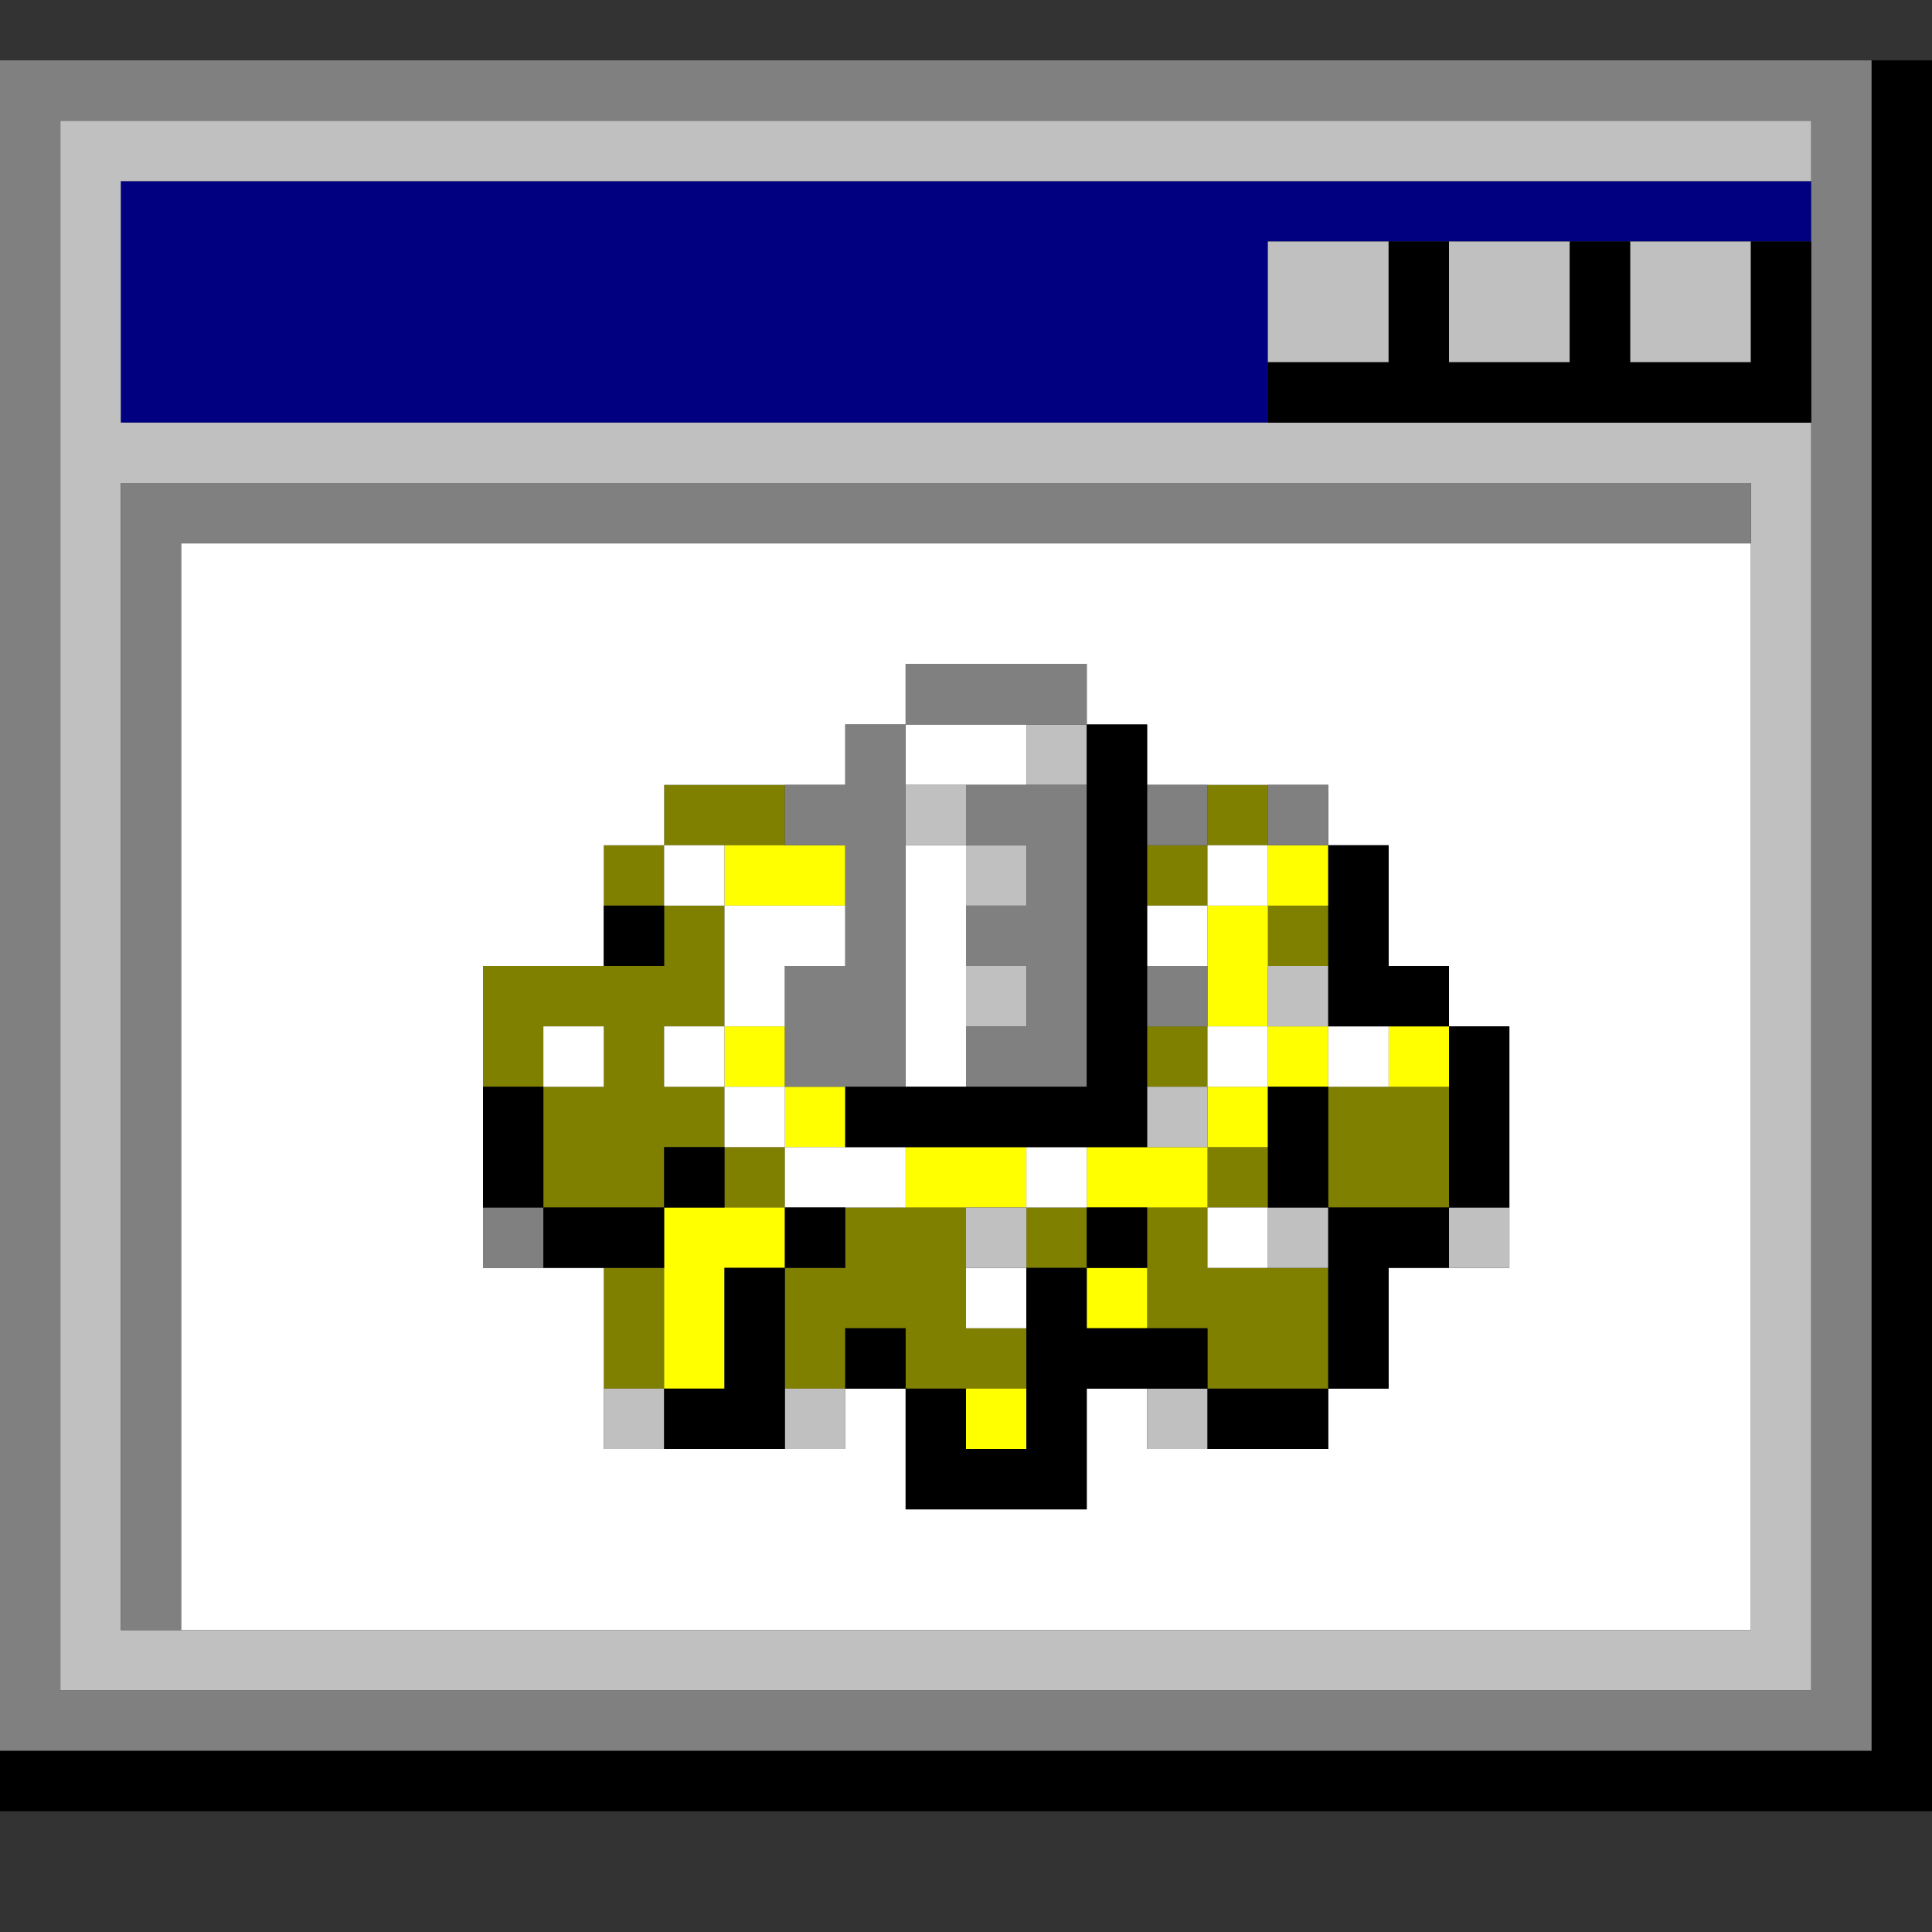 <?xml version="1.0" encoding="UTF-8" standalone="no"?>
<svg
   xmlns:dc="http://purl.org/dc/elements/1.1/"
   xmlns:cc="http://creativecommons.org/ns#"
   xmlns:rdf="http://www.w3.org/1999/02/22-rdf-syntax-ns#"
   xmlns:svg="http://www.w3.org/2000/svg"
   xmlns="http://www.w3.org/2000/svg"
   height="640px"
   version="1.1"
   width="640px"
   id="svg1860">
  <rect width="100%" height="100%" fill="#333333" stroke="none"/>
  <defs
     id="defs2" />
  <path
     id="rect364"
     d="M 40 60 L 40 80 L 40 100 L 40 120 L 40 140 L 60 140 L 80 140 L 100 140 L 120 140 L 140 140 L 160 140 L 180 140 L 200 140 L 220 140 L 240 140 L 260 140 L 280 140 L 300 140 L 320 140 L 340 140 L 360 140 L 380 140 L 400 140 L 420 140 L 420 120 L 420 100 L 420 80 L 440 80 L 460 80 L 480 80 L 500 80 L 520 80 L 540 80 L 560 80 L 580 80 L 600 80 L 600 60 L 580 60 L 560 60 L 540 60 L 520 60 L 500 60 L 480 60 L 460 60 L 440 60 L 420 60 L 400 60 L 380 60 L 360 60 L 340 60 L 320 60 L 300 60 L 280 60 L 260 60 L 240 60 L 220 60 L 200 60 L 180 60 L 160 60 L 140 60 L 120 60 L 100 60 L 80 60 L 60 60 L 40 60 z "
     style="fill:#000080" />
  <path
     id="rect1390"
     d="M 220 260 L 220 280 L 240 280 L 260 280 L 260 260 L 240 260 L 220 260 z M 220 280 L 200 280 L 200 300 L 220 300 L 220 280 z M 220 300 L 220 320 L 200 320 L 180 320 L 160 320 L 160 340 L 160 360 L 180 360 L 180 340 L 200 340 L 200 360 L 180 360 L 180 380 L 180 400 L 200 400 L 220 400 L 220 380 L 240 380 L 240 360 L 220 360 L 220 340 L 240 340 L 240 320 L 240 300 L 220 300 z M 240 380 L 240 400 L 260 400 L 260 380 L 240 380 z M 400 260 L 400 280 L 420 280 L 420 260 L 400 260 z M 400 280 L 380 280 L 380 300 L 400 300 L 400 280 z M 420 300 L 420 320 L 440 320 L 440 300 L 420 300 z M 380 340 L 380 360 L 400 360 L 400 340 L 380 340 z M 440 360 L 440 380 L 440 400 L 460 400 L 480 400 L 480 380 L 480 360 L 460 360 L 440 360 z M 400 380 L 400 400 L 420 400 L 420 380 L 400 380 z M 400 400 L 380 400 L 380 420 L 380 440 L 400 440 L 400 460 L 420 460 L 440 460 L 440 440 L 440 420 L 420 420 L 400 420 L 400 400 z M 280 400 L 280 420 L 260 420 L 260 440 L 260 460 L 280 460 L 280 440 L 300 440 L 300 460 L 320 460 L 340 460 L 340 440 L 320 440 L 320 420 L 320 400 L 300 400 L 280 400 z M 340 400 L 340 420 L 360 420 L 360 400 L 340 400 z M 200 420 L 200 440 L 200 460 L 220 460 L 220 440 L 220 420 L 200 420 z "
     style="fill:#808000" />
  <path
     id="rect1444"
     d="M 240 280 L 240 300 L 260 300 L 280 300 L 280 280 L 260 280 L 240 280 z M 420 280 L 420 300 L 440 300 L 440 280 L 420 280 z M 420 300 L 400 300 L 400 320 L 400 340 L 420 340 L 420 320 L 420 300 z M 420 340 L 420 360 L 440 360 L 440 340 L 420 340 z M 420 360 L 400 360 L 400 380 L 420 380 L 420 360 z M 400 380 L 380 380 L 360 380 L 360 400 L 380 400 L 400 400 L 400 380 z M 240 340 L 240 360 L 260 360 L 260 340 L 240 340 z M 260 360 L 260 380 L 280 380 L 280 360 L 260 360 z M 460 340 L 460 360 L 480 360 L 480 340 L 460 340 z M 300 380 L 300 400 L 320 400 L 340 400 L 340 380 L 320 380 L 300 380 z M 220 400 L 220 420 L 220 440 L 220 460 L 240 460 L 240 440 L 240 420 L 260 420 L 260 400 L 240 400 L 220 400 z M 360 420 L 360 440 L 380 440 L 380 420 L 360 420 z M 320 460 L 320 480 L 340 480 L 340 460 L 320 460 z "
     style="fill:#ffff00" />
  <path
     id="rect1660"
     d="M 60 180 L 60 200 L 60 220 L 60 240 L 60 260 L 60 280 L 60 300 L 60 320 L 60 340 L 60 360 L 60 380 L 60 400 L 60 420 L 60 440 L 60 460 L 60 480 L 60 500 L 60 520 L 60 540 L 80 540 L 100 540 L 120 540 L 140 540 L 160 540 L 180 540 L 200 540 L 220 540 L 240 540 L 260 540 L 280 540 L 300 540 L 320 540 L 340 540 L 360 540 L 380 540 L 400 540 L 420 540 L 440 540 L 460 540 L 480 540 L 500 540 L 520 540 L 540 540 L 560 540 L 580 540 L 580 520 L 580 500 L 580 480 L 580 460 L 580 440 L 580 420 L 580 400 L 580 380 L 580 360 L 580 340 L 580 320 L 580 300 L 580 280 L 580 260 L 580 240 L 580 220 L 580 200 L 580 180 L 560 180 L 540 180 L 520 180 L 500 180 L 480 180 L 460 180 L 440 180 L 420 180 L 400 180 L 380 180 L 360 180 L 340 180 L 320 180 L 300 180 L 280 180 L 260 180 L 240 180 L 220 180 L 200 180 L 180 180 L 160 180 L 140 180 L 120 180 L 100 180 L 80 180 L 60 180 z M 300 220 L 320 220 L 340 220 L 360 220 L 360 240 L 380 240 L 380 260 L 400 260 L 420 260 L 440 260 L 440 280 L 460 280 L 460 300 L 460 320 L 480 320 L 480 340 L 500 340 L 500 360 L 500 380 L 500 400 L 500 420 L 480 420 L 460 420 L 460 440 L 460 460 L 440 460 L 440 480 L 420 480 L 400 480 L 380 480 L 380 460 L 360 460 L 360 480 L 360 500 L 340 500 L 320 500 L 300 500 L 300 480 L 300 460 L 280 460 L 280 480 L 260 480 L 240 480 L 220 480 L 200 480 L 200 460 L 200 440 L 200 420 L 180 420 L 160 420 L 160 400 L 160 380 L 160 360 L 160 340 L 160 320 L 180 320 L 200 320 L 200 300 L 200 280 L 220 280 L 220 260 L 240 260 L 260 260 L 280 260 L 280 240 L 300 240 L 300 220 z M 300 240 L 300 260 L 320 260 L 340 260 L 340 240 L 320 240 L 300 240 z M 220 280 L 220 300 L 240 300 L 240 280 L 220 280 z M 240 300 L 240 320 L 240 340 L 260 340 L 260 320 L 280 320 L 280 300 L 260 300 L 240 300 z M 240 340 L 220 340 L 220 360 L 240 360 L 240 340 z M 240 360 L 240 380 L 260 380 L 260 360 L 240 360 z M 260 380 L 260 400 L 280 400 L 300 400 L 300 380 L 280 380 L 260 380 z M 300 280 L 300 300 L 300 320 L 300 340 L 300 360 L 320 360 L 320 340 L 320 320 L 320 300 L 320 280 L 300 280 z M 400 280 L 400 300 L 420 300 L 420 280 L 400 280 z M 400 300 L 380 300 L 380 320 L 400 320 L 400 300 z M 180 340 L 180 360 L 200 360 L 200 340 L 180 340 z M 400 340 L 400 360 L 420 360 L 420 340 L 400 340 z M 440 340 L 440 360 L 460 360 L 460 340 L 440 340 z M 340 380 L 340 400 L 360 400 L 360 380 L 340 380 z M 400 400 L 400 420 L 420 420 L 420 400 L 400 400 z M 320 420 L 320 440 L 340 440 L 340 420 L 320 420 z "
     style="fill:#ffffff" />
  <path
     id="rect1726"
     d="M 20 40 L 20 60 L 20 80 L 20 100 L 20 120 L 20 140 L 20 160 L 20 180 L 20 200 L 20 220 L 20 240 L 20 260 L 20 280 L 20 300 L 20 320 L 20 340 L 20 360 L 20 380 L 20 400 L 20 420 L 20 440 L 20 460 L 20 480 L 20 500 L 20 520 L 20 540 L 20 560 L 40 560 L 60 560 L 80 560 L 100 560 L 120 560 L 140 560 L 160 560 L 180 560 L 200 560 L 220 560 L 240 560 L 260 560 L 280 560 L 300 560 L 320 560 L 340 560 L 360 560 L 380 560 L 400 560 L 420 560 L 440 560 L 460 560 L 480 560 L 500 560 L 520 560 L 540 560 L 560 560 L 580 560 L 600 560 L 600 540 L 600 520 L 600 500 L 600 480 L 600 460 L 600 440 L 600 420 L 600 400 L 600 380 L 600 360 L 600 340 L 600 320 L 600 300 L 600 280 L 600 260 L 600 240 L 600 220 L 600 200 L 600 180 L 600 160 L 600 140 L 580 140 L 560 140 L 540 140 L 520 140 L 500 140 L 480 140 L 460 140 L 440 140 L 420 140 L 400 140 L 380 140 L 360 140 L 340 140 L 320 140 L 300 140 L 280 140 L 260 140 L 240 140 L 220 140 L 200 140 L 180 140 L 160 140 L 140 140 L 120 140 L 100 140 L 80 140 L 60 140 L 40 140 L 40 120 L 40 100 L 40 80 L 40 60 L 60 60 L 80 60 L 100 60 L 120 60 L 140 60 L 160 60 L 180 60 L 200 60 L 220 60 L 240 60 L 260 60 L 280 60 L 300 60 L 320 60 L 340 60 L 360 60 L 380 60 L 400 60 L 420 60 L 440 60 L 460 60 L 480 60 L 500 60 L 520 60 L 540 60 L 560 60 L 580 60 L 600 60 L 600 40 L 580 40 L 560 40 L 540 40 L 520 40 L 500 40 L 480 40 L 460 40 L 440 40 L 420 40 L 400 40 L 380 40 L 360 40 L 340 40 L 320 40 L 300 40 L 280 40 L 260 40 L 240 40 L 220 40 L 200 40 L 180 40 L 160 40 L 140 40 L 120 40 L 100 40 L 80 40 L 60 40 L 40 40 L 20 40 z M 420 80 L 420 100 L 420 120 L 440 120 L 460 120 L 460 100 L 460 80 L 440 80 L 420 80 z M 480 80 L 480 100 L 480 120 L 500 120 L 520 120 L 520 100 L 520 80 L 500 80 L 480 80 z M 540 80 L 540 100 L 540 120 L 560 120 L 580 120 L 580 100 L 580 80 L 560 80 L 540 80 z M 40 160 L 60 160 L 80 160 L 100 160 L 120 160 L 140 160 L 160 160 L 180 160 L 200 160 L 220 160 L 240 160 L 260 160 L 280 160 L 300 160 L 320 160 L 340 160 L 360 160 L 380 160 L 400 160 L 420 160 L 440 160 L 460 160 L 480 160 L 500 160 L 520 160 L 540 160 L 560 160 L 580 160 L 580 180 L 580 200 L 580 220 L 580 240 L 580 260 L 580 280 L 580 300 L 580 320 L 580 340 L 580 360 L 580 380 L 580 400 L 580 420 L 580 440 L 580 460 L 580 480 L 580 500 L 580 520 L 580 540 L 560 540 L 540 540 L 520 540 L 500 540 L 480 540 L 460 540 L 440 540 L 420 540 L 400 540 L 380 540 L 360 540 L 340 540 L 320 540 L 300 540 L 280 540 L 260 540 L 240 540 L 220 540 L 200 540 L 180 540 L 160 540 L 140 540 L 120 540 L 100 540 L 80 540 L 60 540 L 40 540 L 40 520 L 40 500 L 40 480 L 40 460 L 40 440 L 40 420 L 40 400 L 40 380 L 40 360 L 40 340 L 40 320 L 40 300 L 40 280 L 40 260 L 40 240 L 40 220 L 40 200 L 40 180 L 40 160 z M 340 240 L 340 260 L 360 260 L 360 240 L 340 240 z M 300 260 L 300 280 L 320 280 L 320 260 L 300 260 z M 320 280 L 320 300 L 340 300 L 340 280 L 320 280 z M 320 320 L 320 340 L 340 340 L 340 320 L 320 320 z M 420 320 L 420 340 L 440 340 L 440 320 L 420 320 z M 380 360 L 380 380 L 400 380 L 400 360 L 380 360 z M 320 400 L 320 420 L 340 420 L 340 400 L 320 400 z M 420 400 L 420 420 L 440 420 L 440 400 L 420 400 z M 480 400 L 480 420 L 500 420 L 500 400 L 480 400 z M 200 460 L 200 480 L 220 480 L 220 460 L 200 460 z M 260 460 L 260 480 L 280 480 L 280 460 L 260 460 z M 380 460 L 380 480 L 400 480 L 400 460 L 380 460 z "
     style="fill:#c0c0c0" />
  <path
     id="rect1792"
     d="M 0 20 L 0 40 L 0 60 L 0 80 L 0 100 L 0 120 L 0 140 L 0 160 L 0 180 L 0 200 L 0 220 L 0 240 L 0 260 L 0 280 L 0 300 L 0 320 L 0 340 L 0 360 L 0 380 L 0 400 L 0 420 L 0 440 L 0 460 L 0 480 L 0 500 L 0 520 L 0 540 L 0 560 L 0 580 L 20 580 L 40 580 L 60 580 L 80 580 L 100 580 L 120 580 L 140 580 L 160 580 L 180 580 L 200 580 L 220 580 L 240 580 L 260 580 L 280 580 L 300 580 L 320 580 L 340 580 L 360 580 L 380 580 L 400 580 L 420 580 L 440 580 L 460 580 L 480 580 L 500 580 L 520 580 L 540 580 L 560 580 L 580 580 L 600 580 L 620 580 L 620 560 L 620 540 L 620 520 L 620 500 L 620 480 L 620 460 L 620 440 L 620 420 L 620 400 L 620 380 L 620 360 L 620 340 L 620 320 L 620 300 L 620 280 L 620 260 L 620 240 L 620 220 L 620 200 L 620 180 L 620 160 L 620 140 L 620 120 L 620 100 L 620 80 L 620 60 L 620 40 L 620 20 L 600 20 L 580 20 L 560 20 L 540 20 L 520 20 L 500 20 L 480 20 L 460 20 L 440 20 L 420 20 L 400 20 L 380 20 L 360 20 L 340 20 L 320 20 L 300 20 L 280 20 L 260 20 L 240 20 L 220 20 L 200 20 L 180 20 L 160 20 L 140 20 L 120 20 L 100 20 L 80 20 L 60 20 L 40 20 L 20 20 L 0 20 z M 20 40 L 40 40 L 60 40 L 80 40 L 100 40 L 120 40 L 140 40 L 160 40 L 180 40 L 200 40 L 220 40 L 240 40 L 260 40 L 280 40 L 300 40 L 320 40 L 340 40 L 360 40 L 380 40 L 400 40 L 420 40 L 440 40 L 460 40 L 480 40 L 500 40 L 520 40 L 540 40 L 560 40 L 580 40 L 600 40 L 600 60 L 600 80 L 600 100 L 600 120 L 600 140 L 600 160 L 600 180 L 600 200 L 600 220 L 600 240 L 600 260 L 600 280 L 600 300 L 600 320 L 600 340 L 600 360 L 600 380 L 600 400 L 600 420 L 600 440 L 600 460 L 600 480 L 600 500 L 600 520 L 600 540 L 600 560 L 580 560 L 560 560 L 540 560 L 520 560 L 500 560 L 480 560 L 460 560 L 440 560 L 420 560 L 400 560 L 380 560 L 360 560 L 340 560 L 320 560 L 300 560 L 280 560 L 260 560 L 240 560 L 220 560 L 200 560 L 180 560 L 160 560 L 140 560 L 120 560 L 100 560 L 80 560 L 60 560 L 40 560 L 20 560 L 20 540 L 20 520 L 20 500 L 20 480 L 20 460 L 20 440 L 20 420 L 20 400 L 20 380 L 20 360 L 20 340 L 20 320 L 20 300 L 20 280 L 20 260 L 20 240 L 20 220 L 20 200 L 20 180 L 20 160 L 20 140 L 20 120 L 20 100 L 20 80 L 20 60 L 20 40 z M 40 160 L 40 180 L 40 200 L 40 220 L 40 240 L 40 260 L 40 280 L 40 300 L 40 320 L 40 340 L 40 360 L 40 380 L 40 400 L 40 420 L 40 440 L 40 460 L 40 480 L 40 500 L 40 520 L 40 540 L 60 540 L 60 520 L 60 500 L 60 480 L 60 460 L 60 440 L 60 420 L 60 400 L 60 380 L 60 360 L 60 340 L 60 320 L 60 300 L 60 280 L 60 260 L 60 240 L 60 220 L 60 200 L 60 180 L 80 180 L 100 180 L 120 180 L 140 180 L 160 180 L 180 180 L 200 180 L 220 180 L 240 180 L 260 180 L 280 180 L 300 180 L 320 180 L 340 180 L 360 180 L 380 180 L 400 180 L 420 180 L 440 180 L 460 180 L 480 180 L 500 180 L 520 180 L 540 180 L 560 180 L 580 180 L 580 160 L 560 160 L 540 160 L 520 160 L 500 160 L 480 160 L 460 160 L 440 160 L 420 160 L 400 160 L 380 160 L 360 160 L 340 160 L 320 160 L 300 160 L 280 160 L 260 160 L 240 160 L 220 160 L 200 160 L 180 160 L 160 160 L 140 160 L 120 160 L 100 160 L 80 160 L 60 160 L 40 160 z M 300 220 L 300 240 L 320 240 L 340 240 L 360 240 L 360 220 L 340 220 L 320 220 L 300 220 z M 300 240 L 280 240 L 280 260 L 260 260 L 260 280 L 280 280 L 280 300 L 280 320 L 260 320 L 260 340 L 260 360 L 280 360 L 300 360 L 300 340 L 300 320 L 300 300 L 300 280 L 300 260 L 300 240 z M 320 260 L 320 280 L 340 280 L 340 300 L 320 300 L 320 320 L 340 320 L 340 340 L 320 340 L 320 360 L 340 360 L 360 360 L 360 340 L 360 320 L 360 300 L 360 280 L 360 260 L 340 260 L 320 260 z M 380 260 L 380 280 L 400 280 L 400 260 L 380 260 z M 420 260 L 420 280 L 440 280 L 440 260 L 420 260 z M 380 320 L 380 340 L 400 340 L 400 320 L 380 320 z M 160 400 L 160 420 L 180 420 L 180 400 L 160 400 z "
     style="fill:#808080" />
  <path
     id="rect1858"
     d="M 620 20 L 620 40 L 620 60 L 620 80 L 620 100 L 620 120 L 620 140 L 620 160 L 620 180 L 620 200 L 620 220 L 620 240 L 620 260 L 620 280 L 620 300 L 620 320 L 620 340 L 620 360 L 620 380 L 620 400 L 620 420 L 620 440 L 620 460 L 620 480 L 620 500 L 620 520 L 620 540 L 620 560 L 620 580 L 600 580 L 580 580 L 560 580 L 540 580 L 520 580 L 500 580 L 480 580 L 460 580 L 440 580 L 420 580 L 400 580 L 380 580 L 360 580 L 340 580 L 320 580 L 300 580 L 280 580 L 260 580 L 240 580 L 220 580 L 200 580 L 180 580 L 160 580 L 140 580 L 120 580 L 100 580 L 80 580 L 60 580 L 40 580 L 20 580 L 0 580 L 0 600 L 20 600 L 40 600 L 60 600 L 80 600 L 100 600 L 120 600 L 140 600 L 160 600 L 180 600 L 200 600 L 220 600 L 240 600 L 260 600 L 280 600 L 300 600 L 320 600 L 340 600 L 360 600 L 380 600 L 400 600 L 420 600 L 440 600 L 460 600 L 480 600 L 500 600 L 520 600 L 540 600 L 560 600 L 580 600 L 600 600 L 620 600 L 640 600 L 640 580 L 640 560 L 640 540 L 640 520 L 640 500 L 640 480 L 640 460 L 640 440 L 640 420 L 640 400 L 640 380 L 640 360 L 640 340 L 640 320 L 640 300 L 640 280 L 640 260 L 640 240 L 640 220 L 640 200 L 640 180 L 640 160 L 640 140 L 640 120 L 640 100 L 640 80 L 640 60 L 640 40 L 640 20 L 620 20 z M 460 80 L 460 100 L 460 120 L 440 120 L 420 120 L 420 140 L 440 140 L 460 140 L 480 140 L 500 140 L 520 140 L 540 140 L 560 140 L 580 140 L 600 140 L 600 120 L 600 100 L 600 80 L 580 80 L 580 100 L 580 120 L 560 120 L 540 120 L 540 100 L 540 80 L 520 80 L 520 100 L 520 120 L 500 120 L 480 120 L 480 100 L 480 80 L 460 80 z M 360 240 L 360 260 L 360 280 L 360 300 L 360 320 L 360 340 L 360 360 L 340 360 L 320 360 L 300 360 L 280 360 L 280 380 L 300 380 L 320 380 L 340 380 L 360 380 L 380 380 L 380 360 L 380 340 L 380 320 L 380 300 L 380 280 L 380 260 L 380 240 L 360 240 z M 440 280 L 440 300 L 440 320 L 440 340 L 460 340 L 480 340 L 480 320 L 460 320 L 460 300 L 460 280 L 440 280 z M 480 340 L 480 360 L 480 380 L 480 400 L 500 400 L 500 380 L 500 360 L 500 340 L 480 340 z M 480 400 L 460 400 L 440 400 L 440 420 L 440 440 L 440 460 L 460 460 L 460 440 L 460 420 L 480 420 L 480 400 z M 440 460 L 420 460 L 400 460 L 400 480 L 420 480 L 440 480 L 440 460 z M 400 460 L 400 440 L 380 440 L 360 440 L 360 420 L 340 420 L 340 440 L 340 460 L 340 480 L 320 480 L 320 460 L 300 460 L 300 480 L 300 500 L 320 500 L 340 500 L 360 500 L 360 480 L 360 460 L 380 460 L 400 460 z M 300 460 L 300 440 L 280 440 L 280 460 L 300 460 z M 360 420 L 380 420 L 380 400 L 360 400 L 360 420 z M 440 400 L 440 380 L 440 360 L 420 360 L 420 380 L 420 400 L 440 400 z M 200 300 L 200 320 L 220 320 L 220 300 L 200 300 z M 160 360 L 160 380 L 160 400 L 180 400 L 180 380 L 180 360 L 160 360 z M 180 400 L 180 420 L 200 420 L 220 420 L 220 400 L 200 400 L 180 400 z M 220 400 L 240 400 L 240 380 L 220 380 L 220 400 z M 260 400 L 260 420 L 280 420 L 280 400 L 260 400 z M 260 420 L 240 420 L 240 440 L 240 460 L 220 460 L 220 480 L 240 480 L 260 480 L 260 460 L 260 440 L 260 420 z "
     style="fill:#000000" />
</svg>
